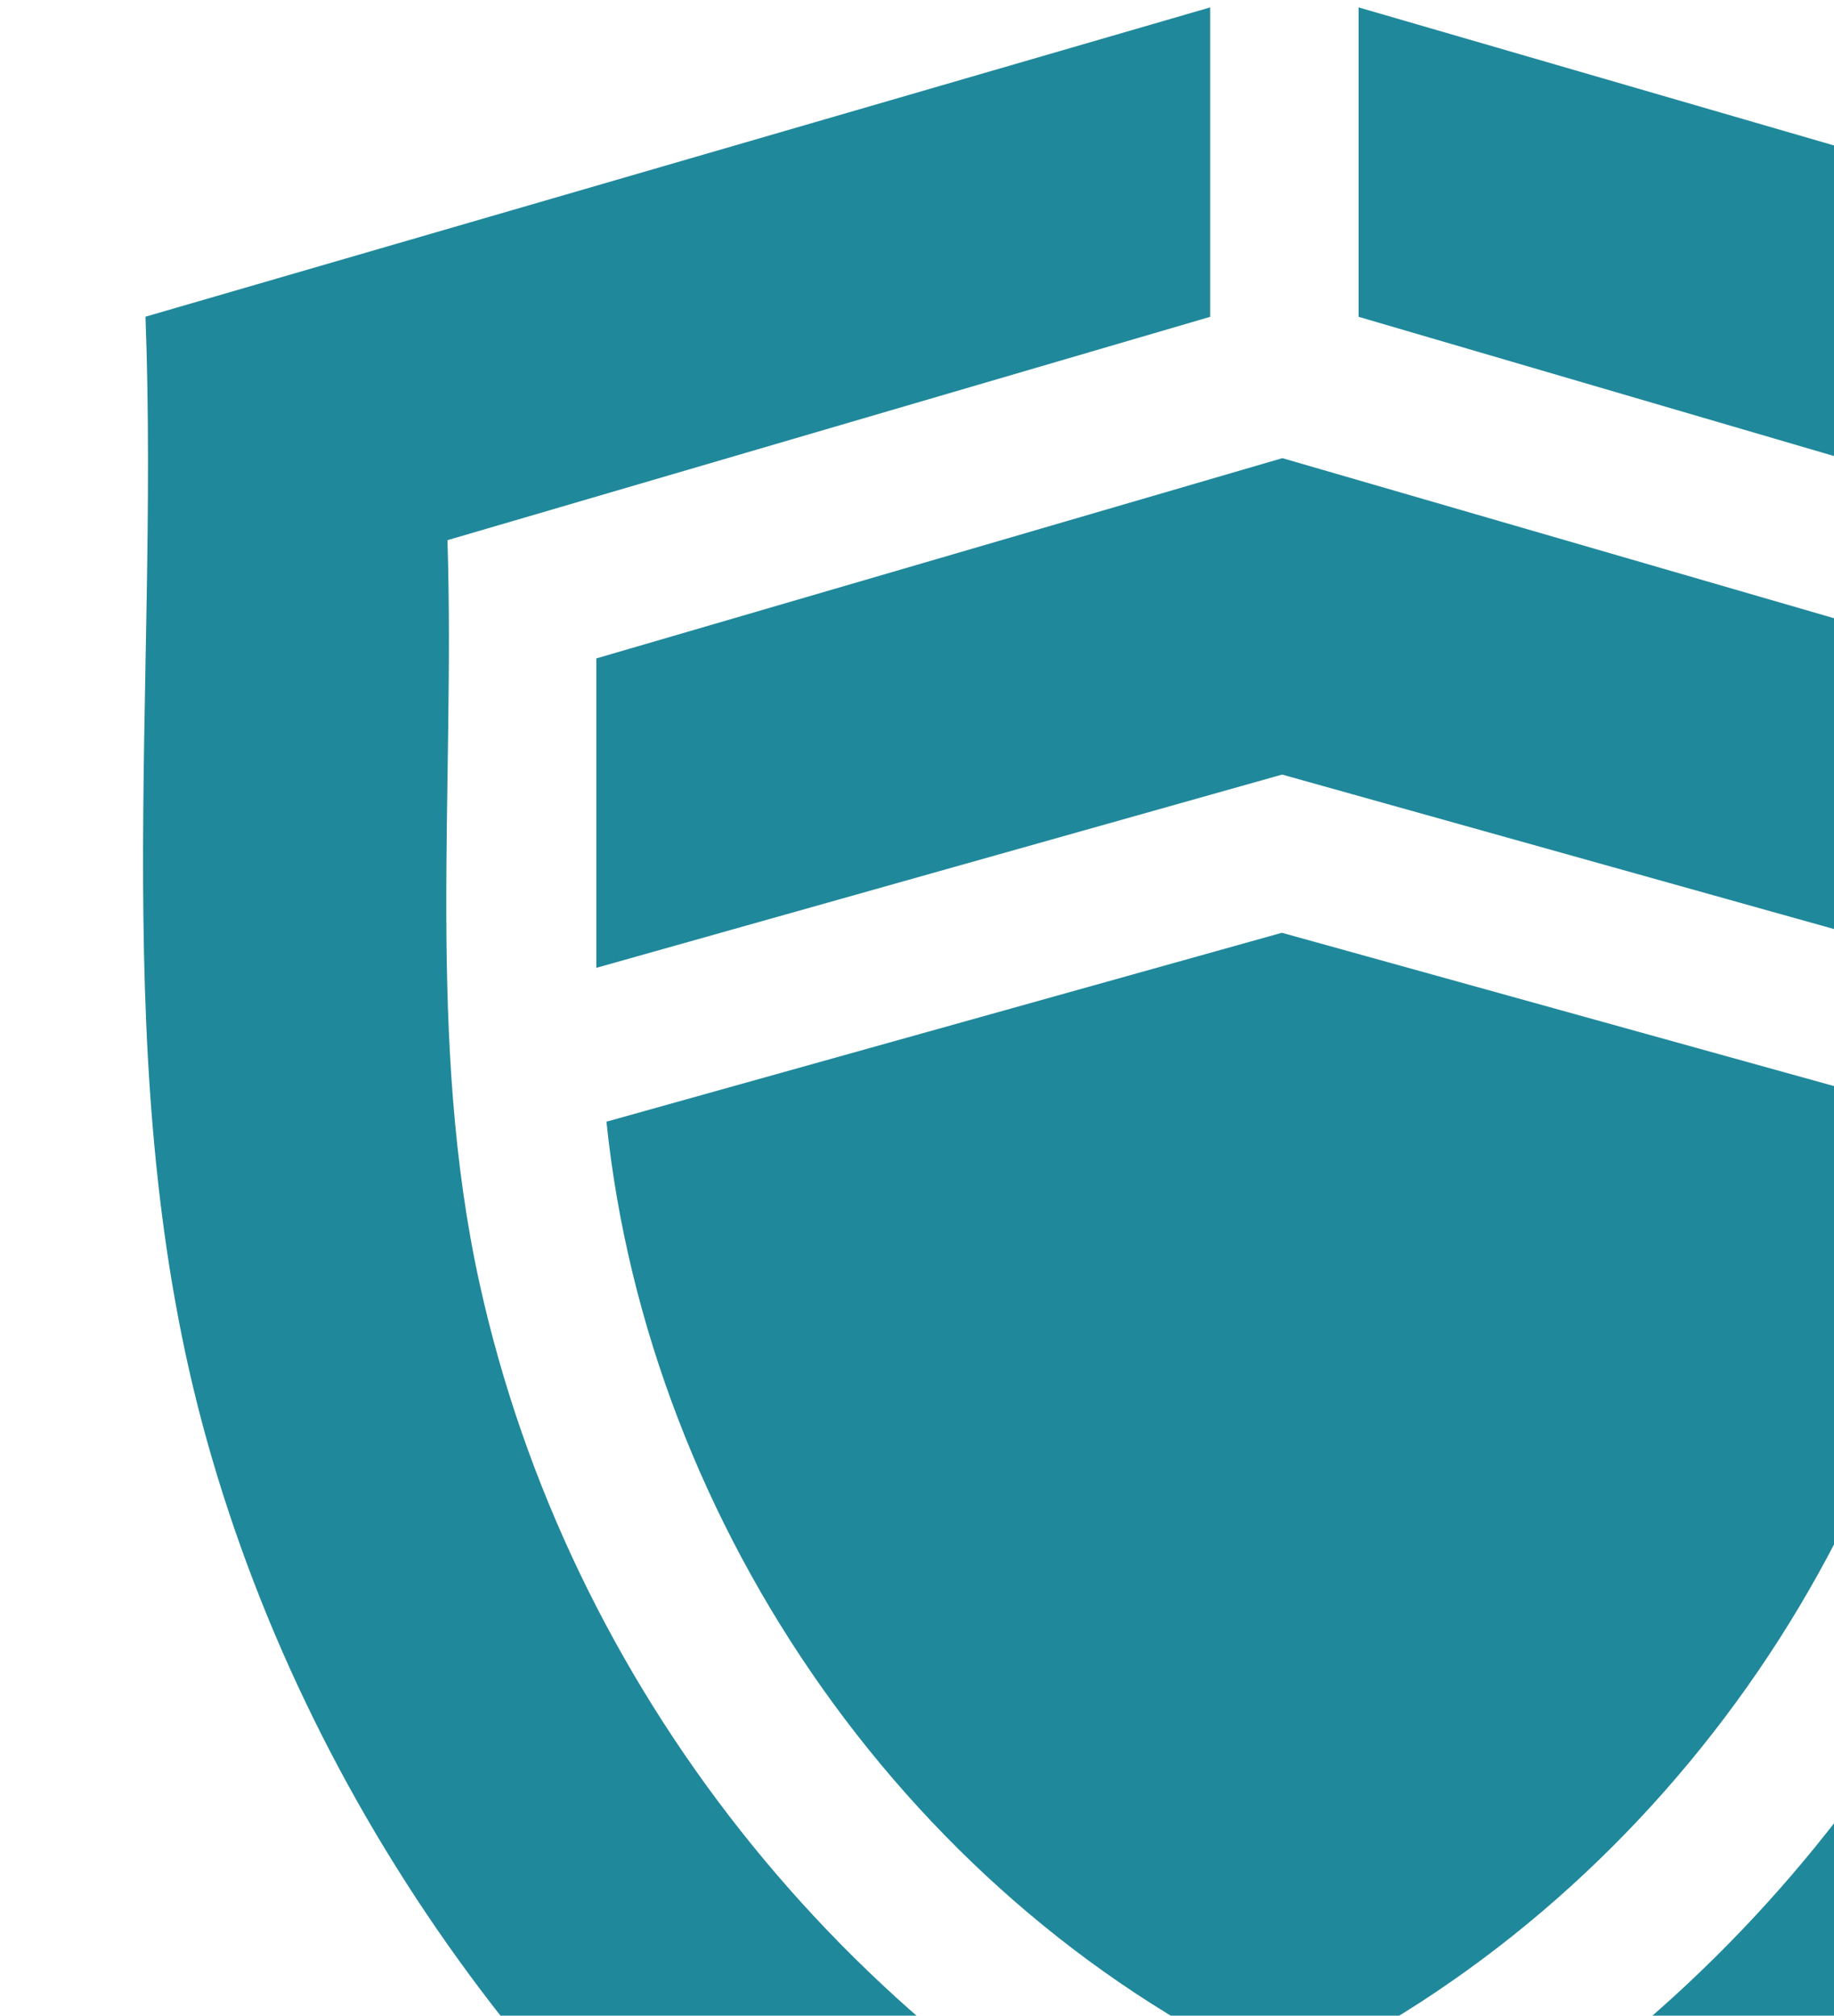 <svg width="101" height="111" viewBox="0 0 101 111" fill="none" xmlns="http://www.w3.org/2000/svg">
<g clip-path="url(#clip0_103_2879)">
<path d="M74.82 139.999L74.864 121.777C95.024 111.87 110.187 92.762 115.039 70.752C118.007 57.279 116.401 43.46 116.823 29.747L74.82 17.447V0.408L133.458 17.436C132.678 38.117 135.69 59.122 130.088 79.26C124.126 100.695 109.652 120.072 90.883 131.935C85.94 135.06 80.637 137.497 75.367 140.003H74.82V139.999Z" fill="#20889B"/>
<path d="M66.098 139.999C60.514 137.362 54.949 134.758 49.763 131.389C31.347 119.431 17.288 100.466 11.376 79.26C5.76 59.126 8.794 38.124 8.011 17.44L66.644 0.408V17.447L24.642 29.747C25.075 43.453 23.447 57.286 26.426 70.752C31.307 92.799 46.415 111.826 66.601 121.777L66.644 139.999H66.098Z" fill="#20889B"/>
<path d="M108.062 61.77C105.749 84.188 91.194 104.814 70.845 114.368C50.328 105.076 35.711 84.166 33.398 61.77L70.594 51.367L108.062 61.77Z" fill="#20889B"/>
<path d="M108.632 53.298L70.607 42.655L32.84 53.298V36.259L70.621 25.23L108.632 36.259V53.298Z" fill="#20889B"/>
</g>
<defs>
<clipPath id="clip0_103_2879">
<rect width="139.864" height="139.864" fill="white" transform="translate(0.938 0.135)"/>
</clipPath>
</defs>
</svg>
